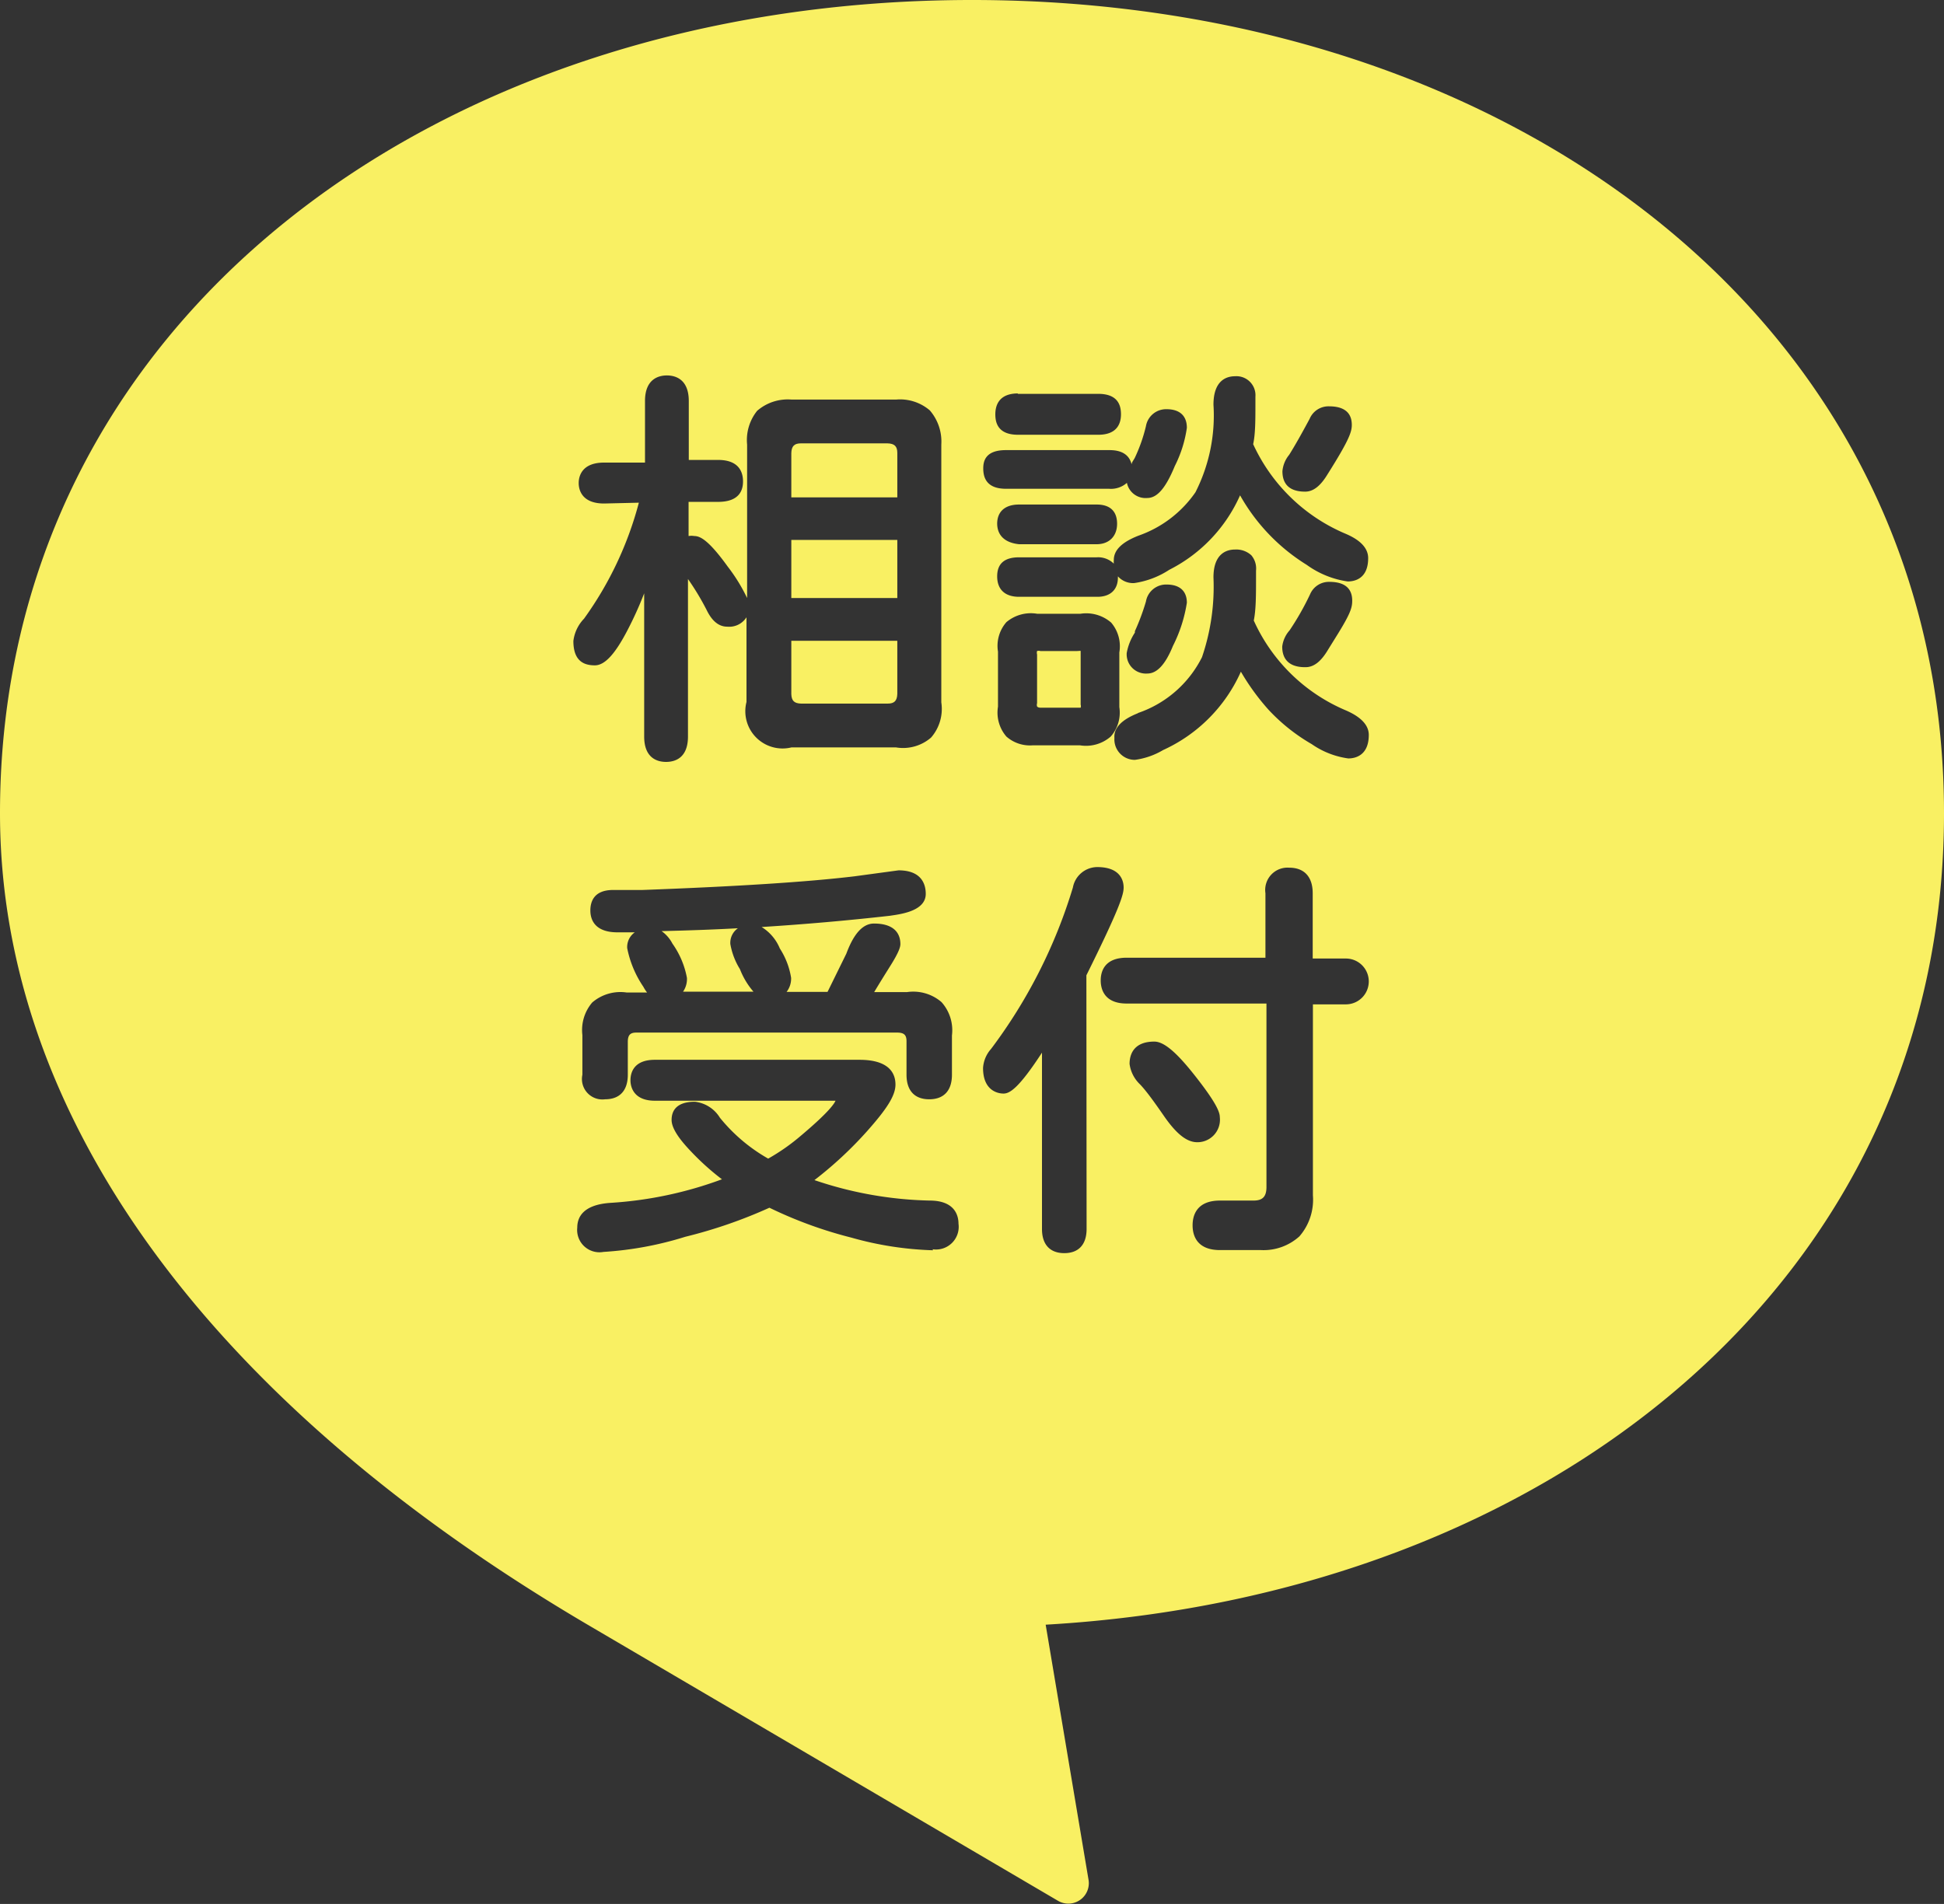 <svg xmlns="http://www.w3.org/2000/svg" width="95" height="93.06" viewBox="0 0 95 93.06"><rect x="0" y="0" width="95" height="93.06" fill="#333333" stroke="none"/><defs><style>.cls-1{fill:#f9f063;}</style></defs><g id="レイヤー_2" data-name="レイヤー 2"><g id="_2" data-name="2"><path class="cls-1" d="M39.15,34.39h4.23c.33,0,.46-.14.47-.48V31.32H38.67v2.6C38.68,34.25,38.81,34.38,39.15,34.39Z"/><rect class="cls-1" x="38.67" y="26.39" width="5.18" height="2.84"/><path class="cls-1" d="M50.85,34.59h1.77c.14,0,.18,0,.19,0a.26.26,0,0,0,0-.15V32c0-.09,0-.16,0-.18s-.09,0-.17,0h-1.8a.28.28,0,0,0-.16,0,.32.32,0,0,0,0,.17v2.38a.28.28,0,0,0,0,.16S50.72,34.59,50.85,34.59Z"/><path class="cls-1" d="M95,39.75C95,15.73,73.73,0,47.5,0S0,15.73,0,39.75C0,54.57,10.25,68.59,28.87,79.5L51.71,92.91a1,1,0,0,0,1.49-1l-2.1-12.5C75.65,78,95,62.66,95,39.75ZM46.52,50.61v1.92c0,.77-.39,1.2-1.11,1.2s-1.11-.43-1.11-1.2V50.89c0-.3-.12-.41-.42-.42H31.09c-.29,0-.4.12-.41.42v1.64c0,.77-.39,1.2-1.11,1.2a1,1,0,0,1-1.11-1.2V50.59A2.07,2.07,0,0,1,28.94,49a2.11,2.11,0,0,1,1.68-.49h1a1.92,1.92,0,0,1-.18-.28,5.11,5.11,0,0,1-.79-1.89.88.88,0,0,1,.37-.77h-.84c-1.16,0-1.33-.67-1.33-1.07s.15-1,1.11-1h1.42c4.58-.17,8.07-.39,10.39-.67l2.14-.29h0c1.16,0,1.33.72,1.33,1.15,0,.87-1.31,1-1.75,1.07-2.12.24-4.22.42-6.27.55a2.23,2.23,0,0,1,.89,1.05,3.71,3.71,0,0,1,.55,1.43,1.06,1.06,0,0,1-.22.69h2l.06-.12.86-1.75c.37-1,.82-1.47,1.35-1.47,1.12,0,1.29.62,1.29,1,0,.14-.06.39-.53,1.13-.25.4-.5.8-.75,1.22h1.61a2.11,2.11,0,0,1,1.68.49A2.06,2.06,0,0,1,46.52,50.61Zm-17-26c-1.08,0-1.24-.66-1.24-1s.16-1,1.24-1h2V19.6c0-1.08.67-1.25,1.07-1.25s1.07.17,1.07,1.25v2.88h1.43c1.07,0,1.22.65,1.22,1.05s-.15,1-1.22,1H33.65v1.67a.82.82,0,0,1,.28,0c.27,0,.68.17,1.63,1.49a8.47,8.47,0,0,1,.95,1.54V21.73A2.28,2.28,0,0,1,37,20.08a2.28,2.28,0,0,1,1.68-.55h5.11a2.23,2.23,0,0,1,1.65.53A2.33,2.33,0,0,1,46,21.73v12.6a2.13,2.13,0,0,1-.5,1.72,2.09,2.09,0,0,1-1.72.48h-5.1a1.82,1.82,0,0,1-2.2-2.22V30.17a1,1,0,0,1-.94.46c-.41,0-.74-.27-1-.8a12.8,12.8,0,0,0-.92-1.53V36c0,1.08-.67,1.24-1.07,1.24s-1.07-.16-1.07-1.24V29a17.69,17.69,0,0,1-.83,1.83c-.6,1.15-1.1,1.69-1.58,1.69s-1.05-.16-1.05-1.19a1.9,1.9,0,0,1,.52-1.09,17.15,17.15,0,0,0,2.68-5.67Zm16.08,36.5a16.3,16.3,0,0,1-4-.62,20.81,20.81,0,0,1-4-1.46,23.59,23.59,0,0,1-4.11,1.42,16.85,16.85,0,0,1-4,.74A1.09,1.09,0,0,1,28.21,60c0-.51.29-1.13,1.66-1.21a19,19,0,0,0,5.41-1.15,12.39,12.39,0,0,1-1.53-1.38c-.64-.67-.93-1.16-.93-1.52s.15-.89,1.14-.89a1.65,1.65,0,0,1,1.22.78,8.31,8.31,0,0,0,2.36,2,10,10,0,0,0,1.61-1.13c1.33-1.12,1.62-1.55,1.68-1.7H32c-1,0-1.19-.63-1.19-1s.16-1,1.19-1H42c1.45,0,1.76.66,1.76,1.21s-.44,1.21-1.38,2.27a18.87,18.87,0,0,1-2.58,2.4,18.64,18.64,0,0,0,5.63,1c1.23,0,1.41.73,1.41,1.13A1.11,1.11,0,0,1,45.57,61.06ZM63,22.23c.3-.48.63-1.07,1-1.76a1,1,0,0,1,.95-.61c1,0,1.11.57,1.11.91s-.13.74-1.19,2.42c-.34.56-.69.84-1.09.84-1,0-1.11-.63-1.11-1A1.46,1.46,0,0,1,63,22.23ZM59.3,19.78c0-1.21.66-1.39,1.05-1.39a.93.93,0,0,1,1,1l0,.32c0,.82,0,1.5-.11,2a8.68,8.68,0,0,0,4.52,4.38c.73.31,1.1.71,1.1,1.19,0,1-.65,1.14-1,1.14a4.5,4.5,0,0,1-2-.81,9.43,9.43,0,0,1-3.26-3.4,7.47,7.47,0,0,1-3.46,3.64,4.22,4.22,0,0,1-1.72.65,1,1,0,0,1-.79-.33v.06c0,.6-.38.94-1,.94H49.8c-.68,0-1.07-.35-1.07-1s.39-.93,1.07-.93h3.79a1.09,1.09,0,0,1,.84.31,1.09,1.09,0,0,1,0-.18c0-.48.39-.87,1.21-1.19a5.64,5.64,0,0,0,2.78-2.12A8.28,8.28,0,0,0,59.3,19.78ZM48.77,31.85a1.76,1.76,0,0,1,.41-1.44A1.85,1.85,0,0,1,50.69,30h2.1a1.86,1.86,0,0,1,1.51.43,1.78,1.78,0,0,1,.4,1.46v2.67A1.77,1.77,0,0,1,54.28,36a1.84,1.84,0,0,1-1.5.43H50.46A1.74,1.74,0,0,1,49.18,36a1.79,1.79,0,0,1-.41-1.46Zm6.84,3a5.47,5.47,0,0,0,3.13-2.73,10.66,10.66,0,0,0,.56-3.9c0-1.18.66-1.36,1.05-1.36a1.09,1.09,0,0,1,.8.28,1,1,0,0,1,.23.75l0,.31c0,.88,0,1.6-.11,2.13a8.61,8.61,0,0,0,4.52,4.4c.73.32,1.1.72,1.1,1.19,0,1-.65,1.15-1,1.15a4.09,4.09,0,0,1-1.79-.7A9.08,9.08,0,0,1,62,34.7a11.24,11.24,0,0,1-1.36-1.87,7.61,7.61,0,0,1-3.8,3.83,3.65,3.65,0,0,1-1.38.48,1,1,0,0,1-1-1.07C54.42,35.58,54.82,35.17,55.61,34.86Zm-.55-2.93a2.7,2.7,0,0,1,.4-1l0-.07A11,11,0,0,0,56,29.4a1,1,0,0,1,1-.83c.93,0,1,.63,1,.89a7.06,7.06,0,0,1-.68,2.11c-.37.91-.78,1.35-1.25,1.35A.94.94,0,0,1,55.06,31.93Zm7.6-.32a1.46,1.46,0,0,1,.36-.79,13.37,13.37,0,0,0,1-1.76,1,1,0,0,1,.95-.61c1,0,1.11.58,1.11.92s-.08.63-.78,1.75l-.41.66c-.34.57-.69.84-1.09.84C62.8,32.62,62.66,32,62.66,31.61Zm-13.93-6c0-.6.39-.94,1.07-.94h3.79c.67,0,1,.34,1,.94s-.38,1-1,1H49.8C49.12,26.53,48.73,26.18,48.73,25.58Zm1-6.35h3.94c1,0,1.11.61,1.11,1s-.14,1-1.11,1H49.75c-1,0-1.11-.61-1.11-1S48.78,19.23,49.75,19.23ZM49.16,22h5.06c.75,0,1,.36,1.08.7,0-.1.1-.21.16-.33A7.84,7.84,0,0,0,56,20.83,1,1,0,0,1,57,20c.66,0,1,.33,1,.91a6,6,0,0,1-.59,1.87c-.44,1.07-.86,1.56-1.34,1.56a.93.93,0,0,1-1-.74,1.17,1.17,0,0,1-.87.29H49.16c-1,0-1.11-.61-1.11-1S48.19,22,49.16,22ZM53.1,60.07c0,.76-.39,1.18-1.09,1.18s-1.09-.42-1.09-1.18V51.45c-1.14,1.75-1.58,2-1.88,2s-1-.16-1-1.25a1.54,1.54,0,0,1,.39-.93,25.26,25.26,0,0,0,4-7.89,1.22,1.22,0,0,1,1.19-1c1.12,0,1.29.65,1.29,1s-.19,1-1.82,4.29Zm3.79-5.51C56.4,53.85,56,53.3,55.71,53a1.68,1.68,0,0,1-.51-1c0-.41.16-1.09,1.21-1.09.46,0,1.06.5,1.94,1.61,1.11,1.4,1.26,1.85,1.26,2.08a1.1,1.1,0,0,1-1.23,1.22C57.93,55.76,57.46,55.38,56.89,54.56Zm8.89-5.47H64.16v9.34a2.73,2.73,0,0,1-.66,2,2.61,2.61,0,0,1-1.88.67h-2c-1.17,0-1.34-.76-1.34-1.21s.17-1.21,1.34-1.21h1.64c.44,0,.62-.19.63-.63v-9H55.06c-1.1,0-1.27-.71-1.27-1.13s.17-1.11,1.27-1.11h6.78V43.66A1.09,1.09,0,0,1,63,42.41c.74,0,1.15.45,1.15,1.25v3.19h1.62a1.12,1.12,0,1,1,0,2.24Z"/><path class="cls-1" d="M35.69,46.14a.87.87,0,0,1,.37-.77c-1.26.07-2.51.11-3.73.14a1.71,1.71,0,0,1,.53.61,4.21,4.21,0,0,1,.71,1.68,1.09,1.09,0,0,1-.19.67h3.44a3.74,3.74,0,0,1-.66-1.1A3.44,3.44,0,0,1,35.69,46.14Z"/><path class="cls-1" d="M43.85,22.14c0-.33-.14-.46-.48-.47H39.14c-.33,0-.46.14-.47.48v2.16h5.18Z"/></g></g></svg>